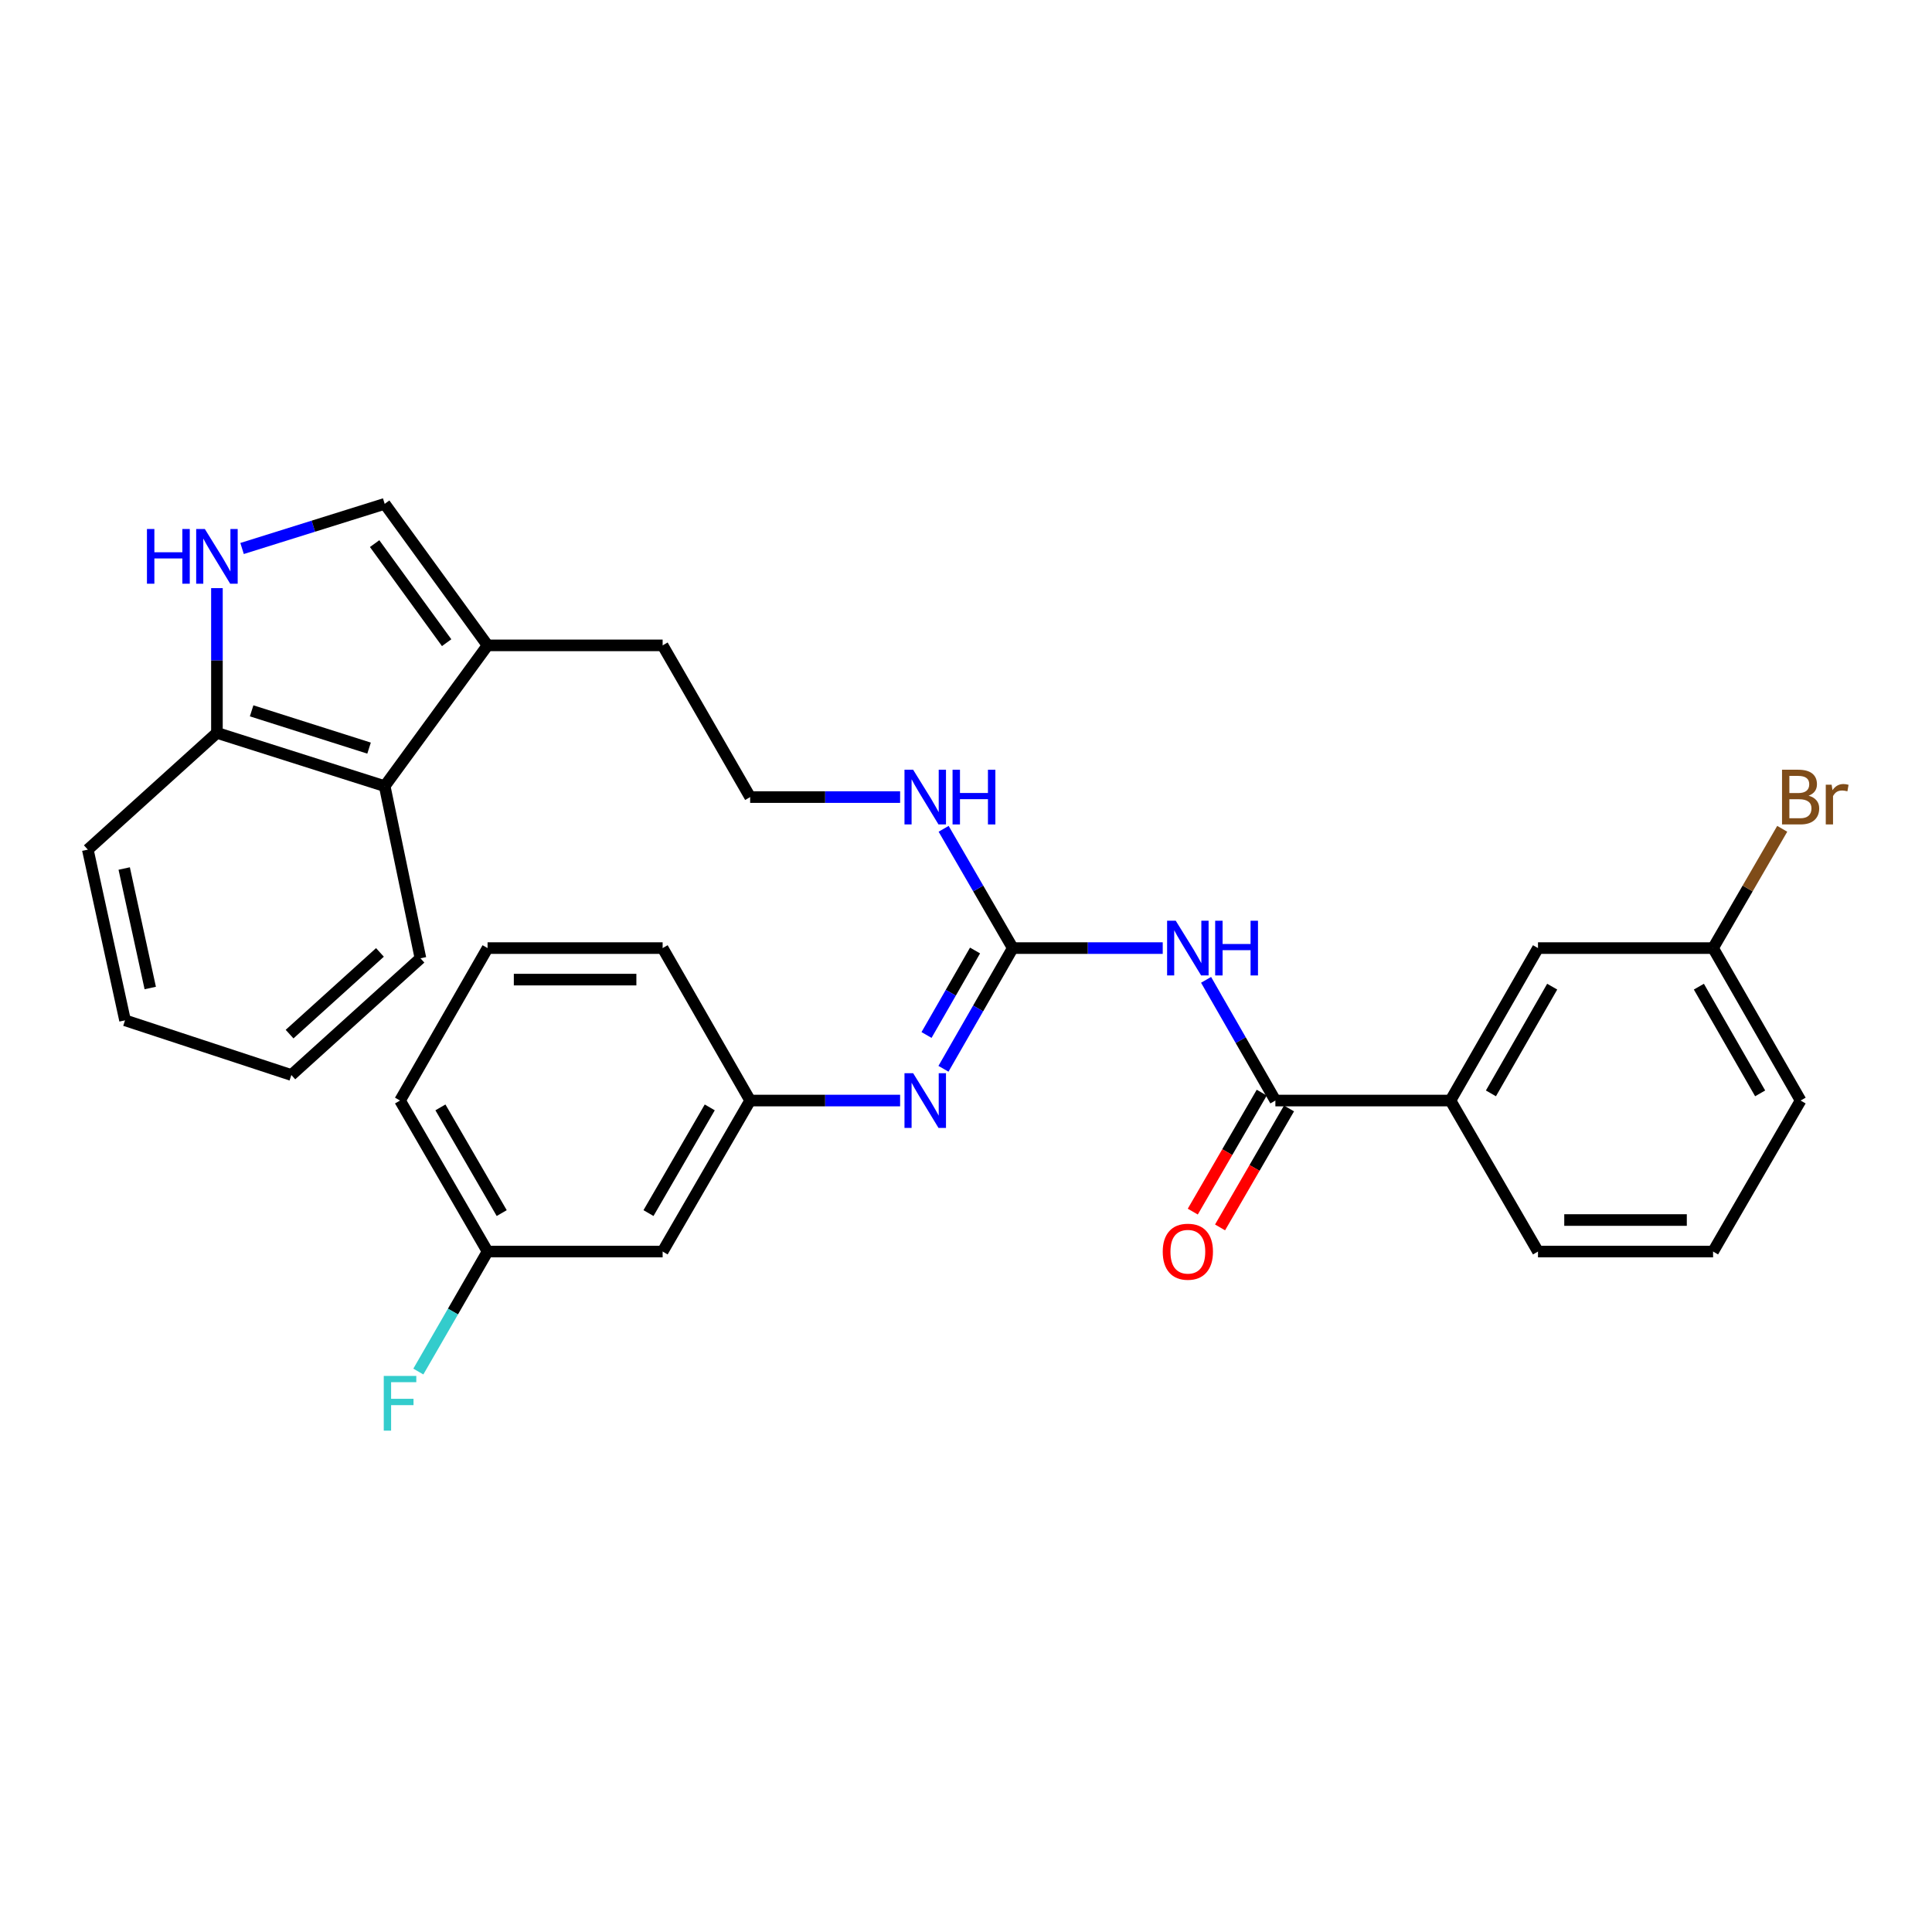 <?xml version='1.0' encoding='iso-8859-1'?>
<svg version='1.1' baseProfile='full'
              xmlns='http://www.w3.org/2000/svg'
                      xmlns:rdkit='http://www.rdkit.org/xml'
                      xmlns:xlink='http://www.w3.org/1999/xlink'
                  xml:space='preserve'
width='1000px' height='1000px' viewBox='0 0 1000 1000'>
<!-- END OF HEADER -->
<rect style='opacity:1.0;fill:#FFFFFF;stroke:none' width='1000' height='1000' x='0' y='0'> </rect>
<path class='bond-0' d='M 601.826,490.73 L 563.018,490.73' style='fill:none;fill-rule:evenodd;stroke:#0000FF;stroke-width:6px;stroke-linecap:butt;stroke-linejoin:miter;stroke-opacity:1' />
<path class='bond-0' d='M 563.018,490.73 L 524.21,490.73' style='fill:none;fill-rule:evenodd;stroke:#000000;stroke-width:6px;stroke-linecap:butt;stroke-linejoin:miter;stroke-opacity:1' />
<path class='bond-1' d='M 624.266,507.165 L 642.199,538.403' style='fill:none;fill-rule:evenodd;stroke:#0000FF;stroke-width:6px;stroke-linecap:butt;stroke-linejoin:miter;stroke-opacity:1' />
<path class='bond-1' d='M 642.199,538.403 L 660.133,569.641' style='fill:none;fill-rule:evenodd;stroke:#000000;stroke-width:6px;stroke-linecap:butt;stroke-linejoin:miter;stroke-opacity:1' />
<path class='bond-4' d='M 524.21,490.73 L 506.273,521.968' style='fill:none;fill-rule:evenodd;stroke:#000000;stroke-width:6px;stroke-linecap:butt;stroke-linejoin:miter;stroke-opacity:1' />
<path class='bond-4' d='M 506.273,521.968 L 488.337,553.206' style='fill:none;fill-rule:evenodd;stroke:#0000FF;stroke-width:6px;stroke-linecap:butt;stroke-linejoin:miter;stroke-opacity:1' />
<path class='bond-4' d='M 504.681,491.978 L 492.125,513.844' style='fill:none;fill-rule:evenodd;stroke:#000000;stroke-width:6px;stroke-linecap:butt;stroke-linejoin:miter;stroke-opacity:1' />
<path class='bond-4' d='M 492.125,513.844 L 479.569,535.711' style='fill:none;fill-rule:evenodd;stroke:#0000FF;stroke-width:6px;stroke-linecap:butt;stroke-linejoin:miter;stroke-opacity:1' />
<path class='bond-12' d='M 524.21,490.73 L 506.314,459.861' style='fill:none;fill-rule:evenodd;stroke:#000000;stroke-width:6px;stroke-linecap:butt;stroke-linejoin:miter;stroke-opacity:1' />
<path class='bond-12' d='M 506.314,459.861 L 488.418,428.991' style='fill:none;fill-rule:evenodd;stroke:#0000FF;stroke-width:6px;stroke-linecap:butt;stroke-linejoin:miter;stroke-opacity:1' />
<path class='bond-7' d='M 660.133,569.641 L 750.753,569.641' style='fill:none;fill-rule:evenodd;stroke:#000000;stroke-width:6px;stroke-linecap:butt;stroke-linejoin:miter;stroke-opacity:1' />
<path class='bond-10' d='M 653.075,565.55 L 635.229,596.34' style='fill:none;fill-rule:evenodd;stroke:#000000;stroke-width:6px;stroke-linecap:butt;stroke-linejoin:miter;stroke-opacity:1' />
<path class='bond-10' d='M 635.229,596.34 L 617.382,627.13' style='fill:none;fill-rule:evenodd;stroke:#FF0000;stroke-width:6px;stroke-linecap:butt;stroke-linejoin:miter;stroke-opacity:1' />
<path class='bond-10' d='M 667.19,573.732 L 649.344,604.521' style='fill:none;fill-rule:evenodd;stroke:#000000;stroke-width:6px;stroke-linecap:butt;stroke-linejoin:miter;stroke-opacity:1' />
<path class='bond-10' d='M 649.344,604.521 L 631.498,635.311' style='fill:none;fill-rule:evenodd;stroke:#FF0000;stroke-width:6px;stroke-linecap:butt;stroke-linejoin:miter;stroke-opacity:1' />
<path class='bond-2' d='M 125.297,283.898 L 162.206,272.348' style='fill:none;fill-rule:evenodd;stroke:#0000FF;stroke-width:6px;stroke-linecap:butt;stroke-linejoin:miter;stroke-opacity:1' />
<path class='bond-2' d='M 162.206,272.348 L 199.115,260.797' style='fill:none;fill-rule:evenodd;stroke:#000000;stroke-width:6px;stroke-linecap:butt;stroke-linejoin:miter;stroke-opacity:1' />
<path class='bond-32' d='M 112.283,304.415 L 112.283,341.88' style='fill:none;fill-rule:evenodd;stroke:#0000FF;stroke-width:6px;stroke-linecap:butt;stroke-linejoin:miter;stroke-opacity:1' />
<path class='bond-32' d='M 112.283,341.88 L 112.283,379.344' style='fill:none;fill-rule:evenodd;stroke:#000000;stroke-width:6px;stroke-linecap:butt;stroke-linejoin:miter;stroke-opacity:1' />
<path class='bond-3' d='M 199.115,260.797 L 252.365,334.043' style='fill:none;fill-rule:evenodd;stroke:#000000;stroke-width:6px;stroke-linecap:butt;stroke-linejoin:miter;stroke-opacity:1' />
<path class='bond-3' d='M 193.906,281.378 L 231.182,332.65' style='fill:none;fill-rule:evenodd;stroke:#000000;stroke-width:6px;stroke-linecap:butt;stroke-linejoin:miter;stroke-opacity:1' />
<path class='bond-9' d='M 465.894,569.641 L 427.086,569.641' style='fill:none;fill-rule:evenodd;stroke:#0000FF;stroke-width:6px;stroke-linecap:butt;stroke-linejoin:miter;stroke-opacity:1' />
<path class='bond-9' d='M 427.086,569.641 L 388.279,569.641' style='fill:none;fill-rule:evenodd;stroke:#000000;stroke-width:6px;stroke-linecap:butt;stroke-linejoin:miter;stroke-opacity:1' />
<path class='bond-5' d='M 252.365,334.043 L 342.977,334.043' style='fill:none;fill-rule:evenodd;stroke:#000000;stroke-width:6px;stroke-linecap:butt;stroke-linejoin:miter;stroke-opacity:1' />
<path class='bond-6' d='M 252.365,334.043 L 199.115,406.907' style='fill:none;fill-rule:evenodd;stroke:#000000;stroke-width:6px;stroke-linecap:butt;stroke-linejoin:miter;stroke-opacity:1' />
<path class='bond-8' d='M 199.115,406.907 L 112.283,379.344' style='fill:none;fill-rule:evenodd;stroke:#000000;stroke-width:6px;stroke-linecap:butt;stroke-linejoin:miter;stroke-opacity:1' />
<path class='bond-8' d='M 191.026,387.223 L 130.244,367.928' style='fill:none;fill-rule:evenodd;stroke:#000000;stroke-width:6px;stroke-linecap:butt;stroke-linejoin:miter;stroke-opacity:1' />
<path class='bond-21' d='M 199.115,406.907 L 217.623,496.006' style='fill:none;fill-rule:evenodd;stroke:#000000;stroke-width:6px;stroke-linecap:butt;stroke-linejoin:miter;stroke-opacity:1' />
<path class='bond-11' d='M 750.753,569.641 L 796.064,490.73' style='fill:none;fill-rule:evenodd;stroke:#000000;stroke-width:6px;stroke-linecap:butt;stroke-linejoin:miter;stroke-opacity:1' />
<path class='bond-11' d='M 771.699,565.928 L 803.416,510.691' style='fill:none;fill-rule:evenodd;stroke:#000000;stroke-width:6px;stroke-linecap:butt;stroke-linejoin:miter;stroke-opacity:1' />
<path class='bond-20' d='M 750.753,569.641 L 796.064,647.799' style='fill:none;fill-rule:evenodd;stroke:#000000;stroke-width:6px;stroke-linecap:butt;stroke-linejoin:miter;stroke-opacity:1' />
<path class='bond-25' d='M 112.283,379.344 L 45.455,439.764' style='fill:none;fill-rule:evenodd;stroke:#000000;stroke-width:6px;stroke-linecap:butt;stroke-linejoin:miter;stroke-opacity:1' />
<path class='bond-13' d='M 388.279,569.641 L 342.977,647.799' style='fill:none;fill-rule:evenodd;stroke:#000000;stroke-width:6px;stroke-linecap:butt;stroke-linejoin:miter;stroke-opacity:1' />
<path class='bond-13' d='M 367.368,573.183 L 335.657,627.894' style='fill:none;fill-rule:evenodd;stroke:#000000;stroke-width:6px;stroke-linecap:butt;stroke-linejoin:miter;stroke-opacity:1' />
<path class='bond-24' d='M 388.279,569.641 L 342.977,490.73' style='fill:none;fill-rule:evenodd;stroke:#000000;stroke-width:6px;stroke-linecap:butt;stroke-linejoin:miter;stroke-opacity:1' />
<path class='bond-15' d='M 796.064,490.73 L 886.685,490.73' style='fill:none;fill-rule:evenodd;stroke:#000000;stroke-width:6px;stroke-linecap:butt;stroke-linejoin:miter;stroke-opacity:1' />
<path class='bond-18' d='M 465.894,412.572 L 427.086,412.572' style='fill:none;fill-rule:evenodd;stroke:#0000FF;stroke-width:6px;stroke-linecap:butt;stroke-linejoin:miter;stroke-opacity:1' />
<path class='bond-18' d='M 427.086,412.572 L 388.279,412.572' style='fill:none;fill-rule:evenodd;stroke:#000000;stroke-width:6px;stroke-linecap:butt;stroke-linejoin:miter;stroke-opacity:1' />
<path class='bond-14' d='M 342.977,647.799 L 252.365,647.799' style='fill:none;fill-rule:evenodd;stroke:#000000;stroke-width:6px;stroke-linecap:butt;stroke-linejoin:miter;stroke-opacity:1' />
<path class='bond-16' d='M 252.365,647.799 L 234.449,678.855' style='fill:none;fill-rule:evenodd;stroke:#000000;stroke-width:6px;stroke-linecap:butt;stroke-linejoin:miter;stroke-opacity:1' />
<path class='bond-16' d='M 234.449,678.855 L 216.532,709.911' style='fill:none;fill-rule:evenodd;stroke:#33CCCC;stroke-width:6px;stroke-linecap:butt;stroke-linejoin:miter;stroke-opacity:1' />
<path class='bond-31' d='M 252.365,647.799 L 207.055,569.641' style='fill:none;fill-rule:evenodd;stroke:#000000;stroke-width:6px;stroke-linecap:butt;stroke-linejoin:miter;stroke-opacity:1' />
<path class='bond-31' d='M 259.684,627.893 L 227.966,573.182' style='fill:none;fill-rule:evenodd;stroke:#000000;stroke-width:6px;stroke-linecap:butt;stroke-linejoin:miter;stroke-opacity:1' />
<path class='bond-17' d='M 886.685,490.73 L 904.581,459.861' style='fill:none;fill-rule:evenodd;stroke:#000000;stroke-width:6px;stroke-linecap:butt;stroke-linejoin:miter;stroke-opacity:1' />
<path class='bond-17' d='M 904.581,459.861 L 922.477,428.991' style='fill:none;fill-rule:evenodd;stroke:#7F4C19;stroke-width:6px;stroke-linecap:butt;stroke-linejoin:miter;stroke-opacity:1' />
<path class='bond-30' d='M 886.685,490.73 L 931.995,569.641' style='fill:none;fill-rule:evenodd;stroke:#000000;stroke-width:6px;stroke-linecap:butt;stroke-linejoin:miter;stroke-opacity:1' />
<path class='bond-30' d='M 879.333,510.691 L 911.05,565.928' style='fill:none;fill-rule:evenodd;stroke:#000000;stroke-width:6px;stroke-linecap:butt;stroke-linejoin:miter;stroke-opacity:1' />
<path class='bond-19' d='M 388.279,412.572 L 342.977,334.043' style='fill:none;fill-rule:evenodd;stroke:#000000;stroke-width:6px;stroke-linecap:butt;stroke-linejoin:miter;stroke-opacity:1' />
<path class='bond-22' d='M 796.064,647.799 L 886.685,647.799' style='fill:none;fill-rule:evenodd;stroke:#000000;stroke-width:6px;stroke-linecap:butt;stroke-linejoin:miter;stroke-opacity:1' />
<path class='bond-22' d='M 809.657,631.484 L 873.092,631.484' style='fill:none;fill-rule:evenodd;stroke:#000000;stroke-width:6px;stroke-linecap:butt;stroke-linejoin:miter;stroke-opacity:1' />
<path class='bond-28' d='M 217.623,496.006 L 150.804,556.426' style='fill:none;fill-rule:evenodd;stroke:#000000;stroke-width:6px;stroke-linecap:butt;stroke-linejoin:miter;stroke-opacity:1' />
<path class='bond-28' d='M 196.658,492.967 L 149.885,535.261' style='fill:none;fill-rule:evenodd;stroke:#000000;stroke-width:6px;stroke-linecap:butt;stroke-linejoin:miter;stroke-opacity:1' />
<path class='bond-27' d='M 886.685,647.799 L 931.995,569.641' style='fill:none;fill-rule:evenodd;stroke:#000000;stroke-width:6px;stroke-linecap:butt;stroke-linejoin:miter;stroke-opacity:1' />
<path class='bond-23' d='M 252.365,490.73 L 342.977,490.73' style='fill:none;fill-rule:evenodd;stroke:#000000;stroke-width:6px;stroke-linecap:butt;stroke-linejoin:miter;stroke-opacity:1' />
<path class='bond-23' d='M 265.957,507.046 L 329.386,507.046' style='fill:none;fill-rule:evenodd;stroke:#000000;stroke-width:6px;stroke-linecap:butt;stroke-linejoin:miter;stroke-opacity:1' />
<path class='bond-26' d='M 252.365,490.73 L 207.055,569.641' style='fill:none;fill-rule:evenodd;stroke:#000000;stroke-width:6px;stroke-linecap:butt;stroke-linejoin:miter;stroke-opacity:1' />
<path class='bond-33' d='M 45.455,439.764 L 64.715,528.119' style='fill:none;fill-rule:evenodd;stroke:#000000;stroke-width:6px;stroke-linecap:butt;stroke-linejoin:miter;stroke-opacity:1' />
<path class='bond-33' d='M 64.284,449.542 L 77.767,511.391' style='fill:none;fill-rule:evenodd;stroke:#000000;stroke-width:6px;stroke-linecap:butt;stroke-linejoin:miter;stroke-opacity:1' />
<path class='bond-29' d='M 150.804,556.426 L 64.715,528.119' style='fill:none;fill-rule:evenodd;stroke:#000000;stroke-width:6px;stroke-linecap:butt;stroke-linejoin:miter;stroke-opacity:1' />
<path  class='atom-0' d='M 608.571 476.57
L 617.851 491.57
Q 618.771 493.05, 620.251 495.73
Q 621.731 498.41, 621.811 498.57
L 621.811 476.57
L 625.571 476.57
L 625.571 504.89
L 621.691 504.89
L 611.731 488.49
Q 610.571 486.57, 609.331 484.37
Q 608.131 482.17, 607.771 481.49
L 607.771 504.89
L 604.091 504.89
L 604.091 476.57
L 608.571 476.57
' fill='#0000FF'/>
<path  class='atom-0' d='M 628.971 476.57
L 632.811 476.57
L 632.811 488.61
L 647.291 488.61
L 647.291 476.57
L 651.131 476.57
L 651.131 504.89
L 647.291 504.89
L 647.291 491.81
L 632.811 491.81
L 632.811 504.89
L 628.971 504.89
L 628.971 476.57
' fill='#0000FF'/>
<path  class='atom-3' d='M 76.063 273.811
L 79.903 273.811
L 79.903 285.851
L 94.383 285.851
L 94.383 273.811
L 98.223 273.811
L 98.223 302.131
L 94.383 302.131
L 94.383 289.051
L 79.903 289.051
L 79.903 302.131
L 76.063 302.131
L 76.063 273.811
' fill='#0000FF'/>
<path  class='atom-3' d='M 106.023 273.811
L 115.303 288.811
Q 116.223 290.291, 117.703 292.971
Q 119.183 295.651, 119.263 295.811
L 119.263 273.811
L 123.023 273.811
L 123.023 302.131
L 119.143 302.131
L 109.183 285.731
Q 108.023 283.811, 106.783 281.611
Q 105.583 279.411, 105.223 278.731
L 105.223 302.131
L 101.543 302.131
L 101.543 273.811
L 106.023 273.811
' fill='#0000FF'/>
<path  class='atom-5' d='M 472.64 555.481
L 481.92 570.481
Q 482.84 571.961, 484.32 574.641
Q 485.8 577.321, 485.88 577.481
L 485.88 555.481
L 489.64 555.481
L 489.64 583.801
L 485.76 583.801
L 475.8 567.401
Q 474.64 565.481, 473.4 563.281
Q 472.2 561.081, 471.84 560.401
L 471.84 583.801
L 468.16 583.801
L 468.16 555.481
L 472.64 555.481
' fill='#0000FF'/>
<path  class='atom-11' d='M 601.831 647.879
Q 601.831 641.079, 605.191 637.279
Q 608.551 633.479, 614.831 633.479
Q 621.111 633.479, 624.471 637.279
Q 627.831 641.079, 627.831 647.879
Q 627.831 654.759, 624.431 658.679
Q 621.031 662.559, 614.831 662.559
Q 608.591 662.559, 605.191 658.679
Q 601.831 654.799, 601.831 647.879
M 614.831 659.359
Q 619.151 659.359, 621.471 656.479
Q 623.831 653.559, 623.831 647.879
Q 623.831 642.319, 621.471 639.519
Q 619.151 636.679, 614.831 636.679
Q 610.511 636.679, 608.151 639.479
Q 605.831 642.279, 605.831 647.879
Q 605.831 653.599, 608.151 656.479
Q 610.511 659.359, 614.831 659.359
' fill='#FF0000'/>
<path  class='atom-13' d='M 472.64 398.412
L 481.92 413.412
Q 482.84 414.892, 484.32 417.572
Q 485.8 420.252, 485.88 420.412
L 485.88 398.412
L 489.64 398.412
L 489.64 426.732
L 485.76 426.732
L 475.8 410.332
Q 474.64 408.412, 473.4 406.212
Q 472.2 404.012, 471.84 403.332
L 471.84 426.732
L 468.16 426.732
L 468.16 398.412
L 472.64 398.412
' fill='#0000FF'/>
<path  class='atom-13' d='M 493.04 398.412
L 496.88 398.412
L 496.88 410.452
L 511.36 410.452
L 511.36 398.412
L 515.2 398.412
L 515.2 426.732
L 511.36 426.732
L 511.36 413.652
L 496.88 413.652
L 496.88 426.732
L 493.04 426.732
L 493.04 398.412
' fill='#0000FF'/>
<path  class='atom-17' d='M 198.635 712.178
L 215.475 712.178
L 215.475 715.418
L 202.435 715.418
L 202.435 724.018
L 214.035 724.018
L 214.035 727.298
L 202.435 727.298
L 202.435 740.498
L 198.635 740.498
L 198.635 712.178
' fill='#33CCCC'/>
<path  class='atom-18' d='M 936.135 411.852
Q 938.855 412.612, 940.215 414.292
Q 941.615 415.932, 941.615 418.372
Q 941.615 422.292, 939.095 424.532
Q 936.615 426.732, 931.895 426.732
L 922.375 426.732
L 922.375 398.412
L 930.735 398.412
Q 935.575 398.412, 938.015 400.372
Q 940.455 402.332, 940.455 405.932
Q 940.455 410.212, 936.135 411.852
M 926.175 401.612
L 926.175 410.492
L 930.735 410.492
Q 933.535 410.492, 934.975 409.372
Q 936.455 408.212, 936.455 405.932
Q 936.455 401.612, 930.735 401.612
L 926.175 401.612
M 931.895 423.532
Q 934.655 423.532, 936.135 422.212
Q 937.615 420.892, 937.615 418.372
Q 937.615 416.052, 935.975 414.892
Q 934.375 413.692, 931.295 413.692
L 926.175 413.692
L 926.175 423.532
L 931.895 423.532
' fill='#7F4C19'/>
<path  class='atom-18' d='M 948.055 406.172
L 948.495 409.012
Q 950.655 405.812, 954.175 405.812
Q 955.295 405.812, 956.815 406.212
L 956.215 409.572
Q 954.495 409.172, 953.535 409.172
Q 951.855 409.172, 950.735 409.852
Q 949.655 410.492, 948.775 412.052
L 948.775 426.732
L 945.015 426.732
L 945.015 406.172
L 948.055 406.172
' fill='#7F4C19'/>
</svg>
